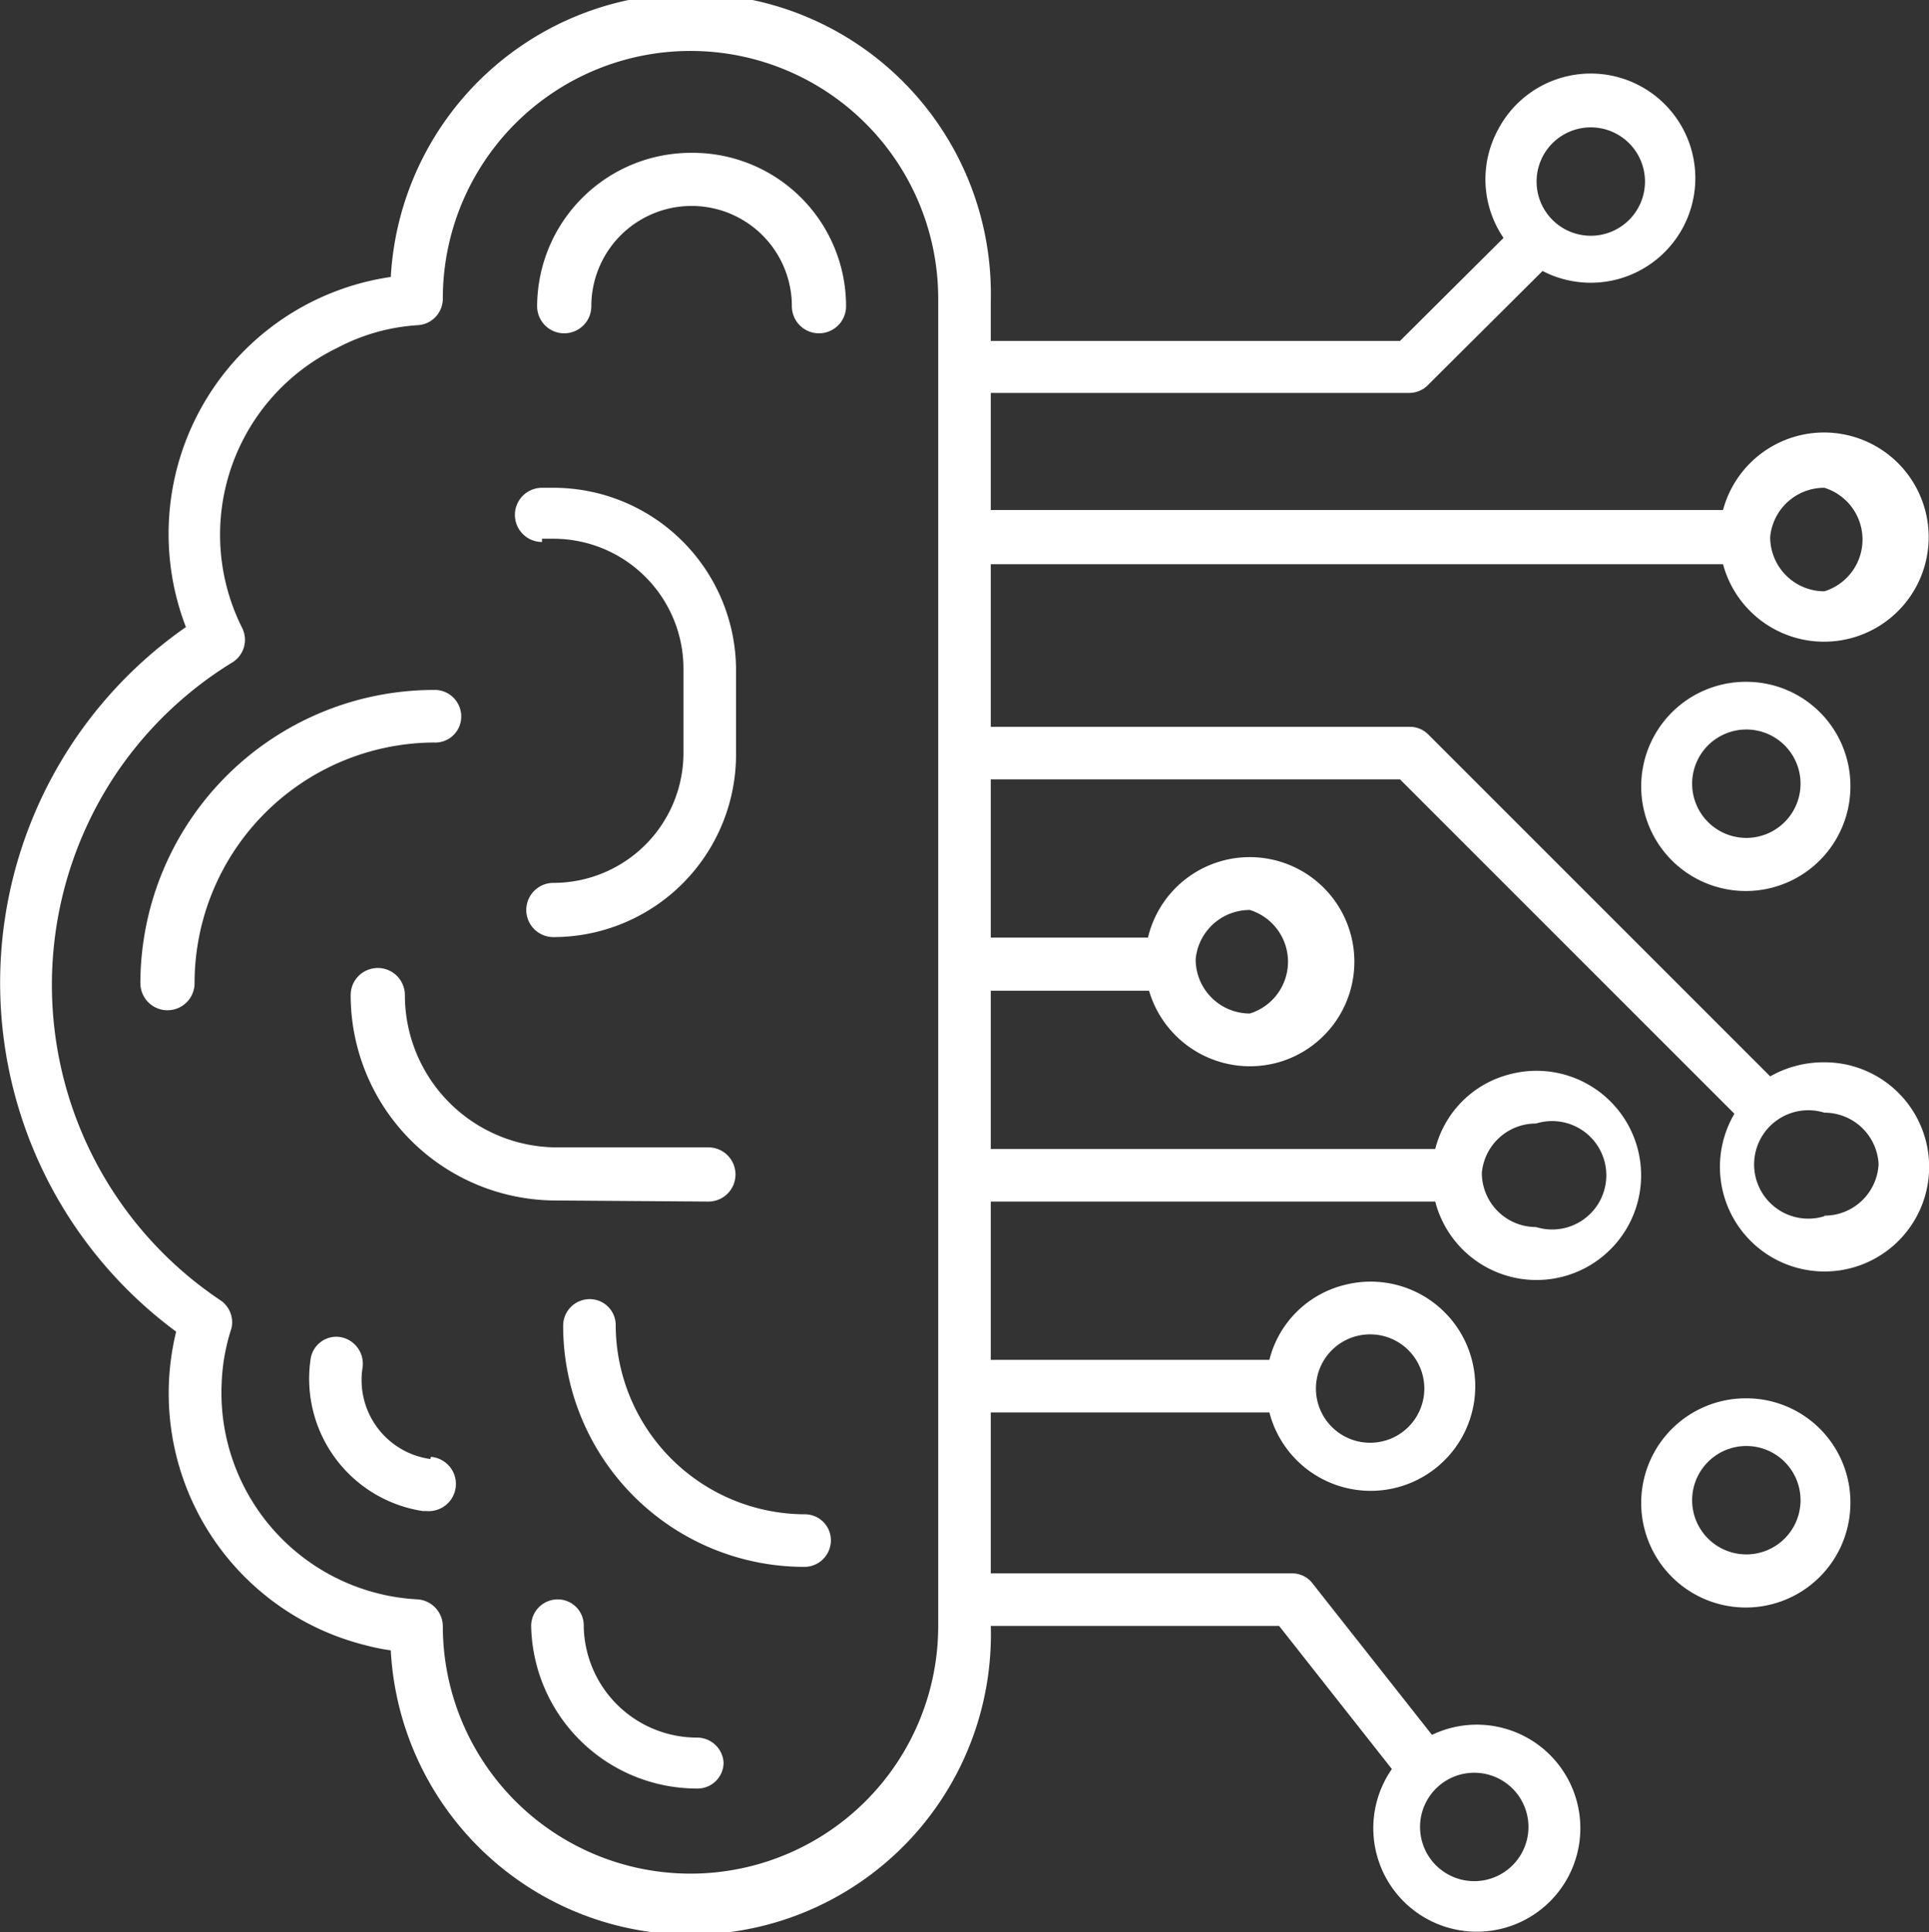 <svg xmlns="http://www.w3.org/2000/svg" viewBox="0 0 35.59 35.65"><rect x="0" y="0" width="35.59" height="35.65" fill="#333333" stroke="none"/><defs><style>.cls-1{fill:#fff;}</style></defs><g id="Layer_2" data-name="Layer 2"><g id="Layer_1-2" data-name="Layer 1"><path class="cls-1" d="M8.51,13.22A.49.49,0,0,0,8,12.73a5.42,5.42,0,0,0-5.41,5.41.49.49,0,0,0,1,0A4.44,4.44,0,0,1,8,13.7.48.48,0,0,0,8.51,13.22Z"/><path class="cls-1" d="M12.74,2.82A2.84,2.84,0,0,0,9.91,5.65a.49.49,0,0,0,1,0,1.85,1.85,0,1,1,3.7,0,.49.49,0,0,0,1,0A2.83,2.83,0,0,0,12.74,2.82Z"/><path class="cls-1" d="M10,9.94h.21a2.4,2.4,0,0,1,2.4,2.39V13.9a2.4,2.4,0,0,1-2.4,2.39.49.49,0,0,0,0,1,3.37,3.37,0,0,0,3.37-3.37V12.33A3.37,3.37,0,0,0,10.18,9H10a.49.49,0,0,0,0,1Z"/><path class="cls-1" d="M13.07,22.17a.49.49,0,0,0,0-1H10.29a2.81,2.81,0,0,1-2.82-2.81.49.49,0,1,0-1,0,3.79,3.79,0,0,0,3.79,3.79Z"/><path class="cls-1" d="M14.84,27.94a3.5,3.5,0,0,1-3.48-3.48.48.48,0,0,0-.48-.49.49.49,0,0,0-.49.49,4.45,4.45,0,0,0,4.45,4.45.49.49,0,0,0,.49-.49A.48.48,0,0,0,14.84,27.94Z"/><path class="cls-1" d="M7.94,26.92a1.47,1.47,0,0,1-1.25-1.69.5.5,0,0,0-.41-.56.48.48,0,0,0-.55.41h0a2.47,2.47,0,0,0,2.07,2.8h.07a.49.49,0,0,0,.08-1Z"/><path class="cls-1" d="M12.86,32.06A2.09,2.09,0,0,1,10.77,30a.48.48,0,0,0-.48-.49A.49.49,0,0,0,9.8,30,3.06,3.06,0,0,0,12.86,33a.48.48,0,0,0,.49-.48A.49.49,0,0,0,12.86,32.06Z"/><path class="cls-1" d="M33.66,19.6a2,2,0,0,0-1,.26l-6.31-6.31a.48.48,0,0,0-.34-.14H18.28v-3H31.79a1.93,1.93,0,1,0,0-1H18.28V7.25H26a.48.48,0,0,0,.34-.14L28.46,5a1.93,1.93,0,1,0-.82-2.61,1.92,1.92,0,0,0,.1,2l-1.91,1.9H18.28V5.54A5.54,5.54,0,0,0,7.21,5.11a4.79,4.79,0,0,0-3.78,6.46,8,8,0,0,0-.18,13,4.79,4.79,0,0,0,3.51,5.79,3.58,3.58,0,0,0,.45.09A5.54,5.54,0,0,0,18.28,30V30H23.6l2.08,2.64a1.91,1.91,0,1,0,.74-.63l-2.2-2.79a.47.47,0,0,0-.38-.19H18.28V26.06h5.14a1.93,1.93,0,1,0,1.38-2.35,1.9,1.9,0,0,0-1.38,1.38H18.28V22.17h8.2a1.93,1.93,0,1,0,1.38-2.35,1.9,1.9,0,0,0-1.38,1.38h-8.2V18.28H21.2a1.94,1.94,0,0,0,2.39,1.32,1.93,1.93,0,1,0-2.41-2.3h-2.9V14.38h7.55L32,20.55a1.93,1.93,0,1,0,1.66-.95ZM33.66,9a1,1,0,0,1,0,1.91,1,1,0,0,1-1-1h0A1,1,0,0,1,33.66,9ZM29.35,2.35a1,1,0,1,1-1,1h0A1,1,0,0,1,29.35,2.35ZM28.2,33.71a1,1,0,1,1-.95-1h0A1,1,0,0,1,28.2,33.71Zm-2.92-9.09a1,1,0,1,1-1,.95h0A1,1,0,0,1,25.28,24.62Zm3.06-3.89a1,1,0,1,1,0,1.91,1,1,0,0,1-1-1h0A1,1,0,0,1,28.34,20.73Zm-5.28-3.94a1,1,0,0,1,0,1.91,1,1,0,0,1-1-1h0A1,1,0,0,1,23.06,16.79ZM17.31,30a4.57,4.57,0,0,1-9.14,0v0a.5.5,0,0,0-.46-.49,3.82,3.82,0,0,1-3.62-4,3.68,3.68,0,0,1,.18-1A.49.49,0,0,0,4.08,24a7,7,0,0,1-1.9-9.78,7,7,0,0,1,2.11-2,.49.49,0,0,0,.18-.63A3.83,3.83,0,0,1,6.22,6.42,3.65,3.65,0,0,1,7.71,6a.49.49,0,0,0,.46-.49v0a4.57,4.57,0,0,1,9.14,0Zm16.35-7.56a1,1,0,1,1,0-1.91,1,1,0,0,1,1,.95h0a1,1,0,0,1-1,.95Z"/><path class="cls-1" d="M32.22,12.58a1.93,1.93,0,1,0,1.92,1.93h0A1.92,1.92,0,0,0,32.22,12.58Zm0,2.88a1,1,0,1,1,1-1h0A1,1,0,0,1,32.22,15.46Z"/><path class="cls-1" d="M32.22,25.8a1.93,1.93,0,1,0,1.92,1.93h0A1.92,1.92,0,0,0,32.22,25.8Zm0,2.88a1,1,0,1,1,1-1h0A1,1,0,0,1,32.22,28.68Z"/></g></g></svg>